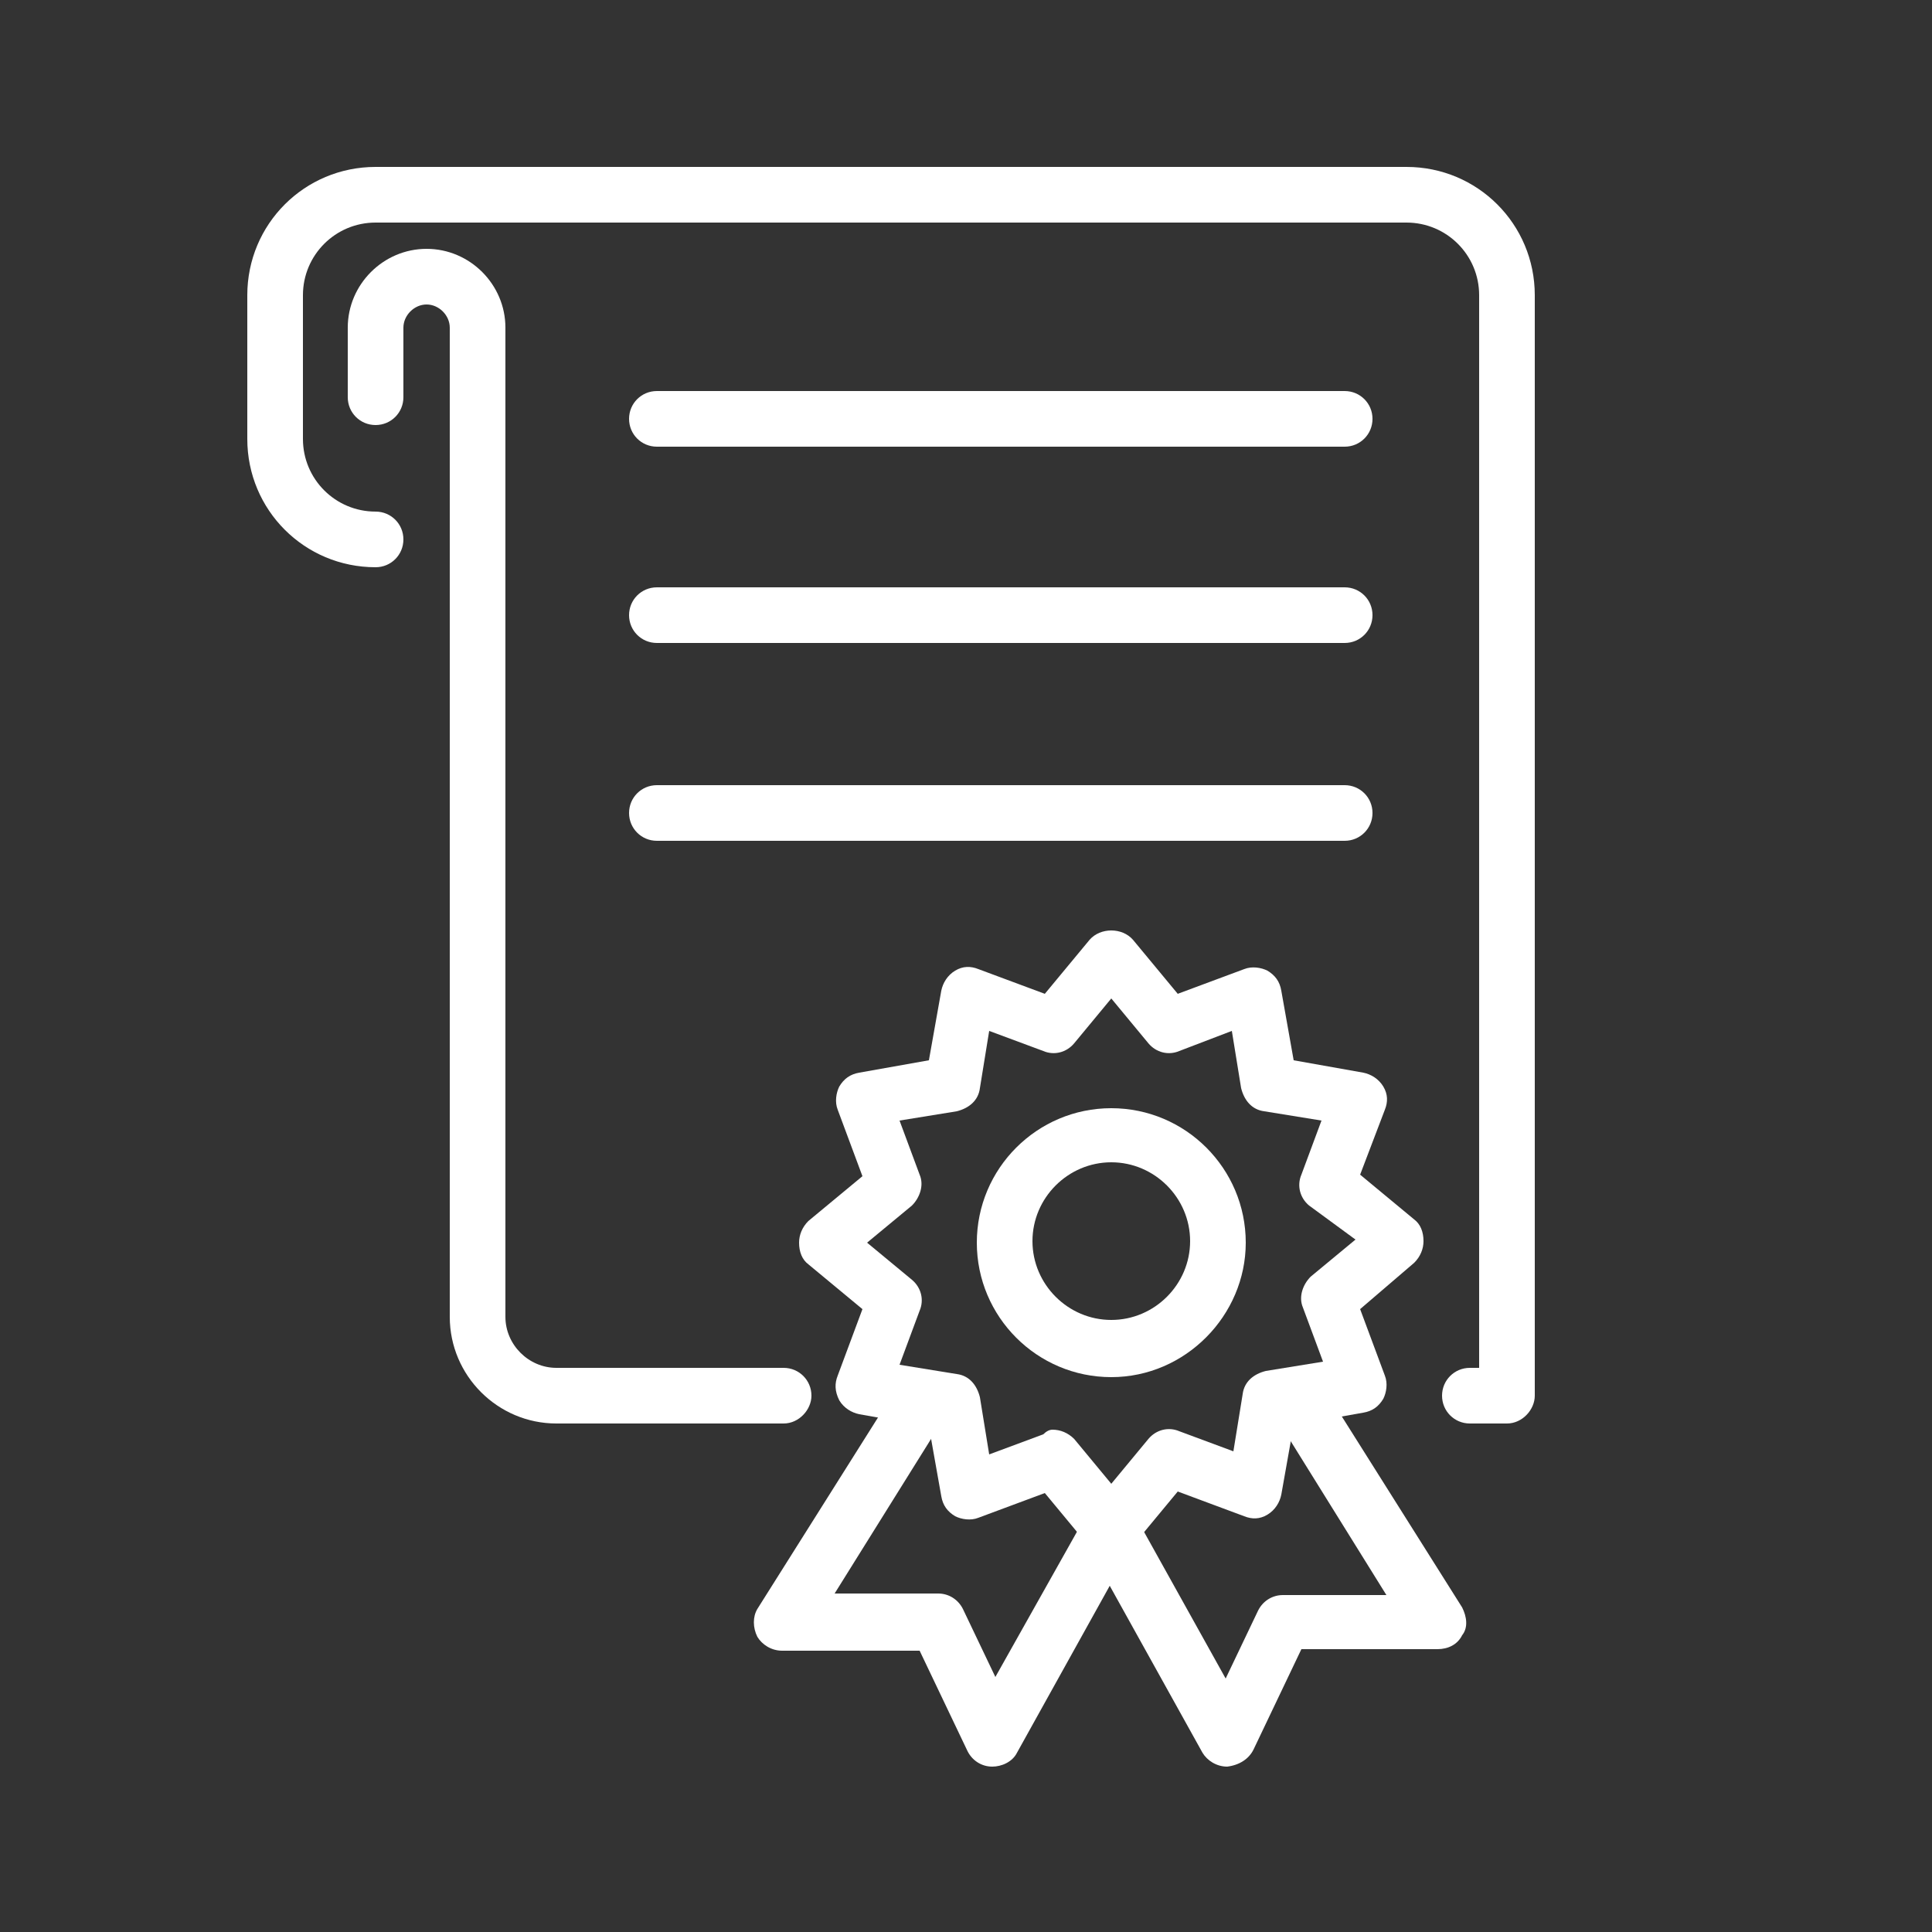 <?xml version="1.0" encoding="utf-8"?>
<!-- Generator: Adobe Illustrator 25.4.1, SVG Export Plug-In . SVG Version: 6.00 Build 0)  -->
<svg version="1.1" id="Ebene_1" xmlns="http://www.w3.org/2000/svg" xmlns:xlink="http://www.w3.org/1999/xlink" x="0px" y="0px"
	 viewBox="0 0 125 125" style="enable-background:new 0 0 125 125;" xml:space="preserve">
<rect x="0" y="0" width="125" height="125" fill="#333333" stroke="none"/>
<style type="text/css">
	.st0{fill:#FFFFFF;}
</style>
<g>
	<g>
		<g>
			<g>
				<path class="st0" d="M71.9,100.7c-0.5,0-1-0.2-1.4-0.6l-2.9-3.5l-4.3,1.6c-0.5,0.2-1.1,0.1-1.5-0.1c-0.5-0.3-0.8-0.7-0.9-1.3
					l-0.8-4.5l-4.5-0.8c-0.5-0.1-1-0.4-1.3-0.9C54,90,54,89.5,54.2,89l1.6-4.3l-3.5-2.9c-0.4-0.3-0.6-0.8-0.6-1.4
					c0-0.5,0.2-1,0.6-1.4l3.5-2.9l-1.6-4.3c-0.2-0.5-0.1-1.1,0.1-1.5c0.3-0.5,0.7-0.8,1.3-0.9l4.5-0.8l0.8-4.5
					c0.1-0.5,0.4-1,0.9-1.3c0.5-0.3,1-0.3,1.5-0.1l4.3,1.6l2.9-3.5c0.7-0.8,2.1-0.8,2.8,0l2.9,3.5l4.3-1.6c0.5-0.2,1.1-0.1,1.5,0.1
					c0.5,0.3,0.8,0.7,0.9,1.3l0.8,4.5l4.5,0.8c0.5,0.1,1,0.4,1.3,0.9c0.3,0.5,0.3,1,0.1,1.5L88,76l3.5,2.9c0.4,0.3,0.6,0.8,0.6,1.4
					c0,0.5-0.2,1-0.6,1.4L88,84.7l1.6,4.3c0.2,0.5,0.1,1.1-0.1,1.5c-0.3,0.5-0.7,0.8-1.3,0.9l-4.5,0.8l-0.8,4.5
					c-0.1,0.5-0.4,1-0.9,1.3c-0.5,0.3-1,0.3-1.5,0.1l-4.3-1.6l-2.9,3.5C72.9,100.4,72.4,100.7,71.9,100.7z M68.1,92.5
					c0.5,0,1,0.2,1.4,0.6l2.4,2.9l2.4-2.9c0.5-0.6,1.3-0.8,2-0.5l3.5,1.3l0.6-3.7c0.1-0.8,0.7-1.3,1.5-1.5l3.7-0.6l-1.3-3.5
					c-0.3-0.7,0-1.5,0.5-2l2.9-2.4L84.7,78c-0.6-0.5-0.8-1.3-0.5-2l1.3-3.5l-3.7-0.6c-0.8-0.1-1.3-0.7-1.5-1.5l-0.6-3.7L76.3,68
					c-0.7,0.3-1.5,0.1-2-0.5l-2.4-2.9l-2.4,2.9c-0.5,0.6-1.3,0.8-2,0.5L64,66.7l-0.6,3.7c-0.1,0.8-0.7,1.3-1.5,1.5l-3.7,0.6l1.3,3.5
					c0.3,0.7,0,1.5-0.5,2l-2.9,2.4l2.9,2.4c0.6,0.5,0.8,1.3,0.5,2l-1.3,3.5l3.7,0.6c0.8,0.1,1.3,0.7,1.5,1.5l0.6,3.7l3.5-1.3
					C67.7,92.6,67.9,92.5,68.1,92.5z"/>
			</g>
			<g>
				<path class="st0" d="M71.9,89.1c-4.8,0-8.7-3.9-8.7-8.7c0-4.8,3.9-8.7,8.7-8.7c4.8,0,8.7,3.9,8.7,8.7
					C80.6,85.1,76.7,89.1,71.9,89.1z M71.9,75.2c-2.8,0-5.1,2.3-5.1,5.1s2.3,5.1,5.1,5.1c2.8,0,5.1-2.3,5.1-5.1S74.7,75.2,71.9,75.2
					z"/>
			</g>
			<g>
				<path class="st0" d="M79.4,114.3c-0.7,0-1.3-0.4-1.6-0.9l-6-10.8l-6,10.8c-0.3,0.6-1,0.9-1.6,0.9c-0.7,0-1.3-0.4-1.6-1l-3.1-6.5
					h-8.9c-0.7,0-1.3-0.4-1.6-0.9c-0.3-0.6-0.3-1.3,0-1.8l9.2-14.6c0.5-0.8,1.6-1.1,2.5-0.6c0.8,0.5,1.1,1.6,0.6,2.5L54,103.1h6.7
					c0.7,0,1.3,0.4,1.6,1l2.1,4.4L70.3,98c0.6-1.1,2.5-1.1,3.1,0l5.9,10.6l2.1-4.4c0.3-0.6,0.9-1,1.6-1h6.7l-7.4-11.9
					c-0.5-0.8-0.3-1.9,0.6-2.5c0.8-0.5,1.9-0.3,2.5,0.6l9.2,14.6c0.3,0.6,0.4,1.3,0,1.8c-0.3,0.6-0.9,0.9-1.6,0.9h-8.8l-3.1,6.5
					C80.8,113.8,80.2,114.2,79.4,114.3C79.5,114.3,79.4,114.3,79.4,114.3z"/>
			</g>
		</g>
		<g>
			<path class="st0" d="M97.5,92.1h-2.4c-1,0-1.8-0.8-1.8-1.8c0-1,0.8-1.8,1.8-1.8h0.6V19.1c0-2.6-2.1-4.7-4.7-4.7H24.3
				c-2.6,0-4.7,2.1-4.7,4.7v9.3c0,2.6,2.1,4.7,4.7,4.7c1,0,1.8,0.8,1.8,1.8s-0.8,1.8-1.8,1.8c-4.6,0-8.3-3.7-8.3-8.3v-9.3
				c0-4.6,3.7-8.3,8.3-8.3H91c4.6,0,8.3,3.7,8.3,8.3v71.2C99.3,91.2,98.5,92.1,97.5,92.1z"/>
		</g>
		<g>
			<path class="st0" d="M50.7,92.1H36c-3.8,0-6.9-3.1-6.9-6.9v-64c0-0.8-0.7-1.5-1.5-1.5c-0.8,0-1.5,0.7-1.5,1.5v4.5
				c0,1-0.8,1.8-1.8,1.8c-1,0-1.8-0.8-1.8-1.8v-4.5c0-2.8,2.3-5.1,5.1-5.1c2.8,0,5.1,2.3,5.1,5.1v64c0,1.8,1.5,3.3,3.3,3.3h14.7
				c1,0,1.8,0.8,1.8,1.8C52.5,91.2,51.7,92.1,50.7,92.1z"/>
		</g>
	</g>
	<g>
		<path class="st0" d="M87,28.9H42.5c-1,0-1.8-0.8-1.8-1.8c0-1,0.8-1.8,1.8-1.8H87c1,0,1.8,0.8,1.8,1.8C88.8,28.1,88,28.9,87,28.9z"
			/>
	</g>
	<g>
		<path class="st0" d="M87,41.6H42.5c-1,0-1.8-0.8-1.8-1.8s0.8-1.8,1.8-1.8H87c1,0,1.8,0.8,1.8,1.8S88,41.6,87,41.6z"/>
	</g>
	<g>
		<path class="st0" d="M87,54.4H42.5c-1,0-1.8-0.8-1.8-1.8s0.8-1.8,1.8-1.8H87c1,0,1.8,0.8,1.8,1.8S88,54.4,87,54.4z"/>
	</g>
</g>
</svg>
